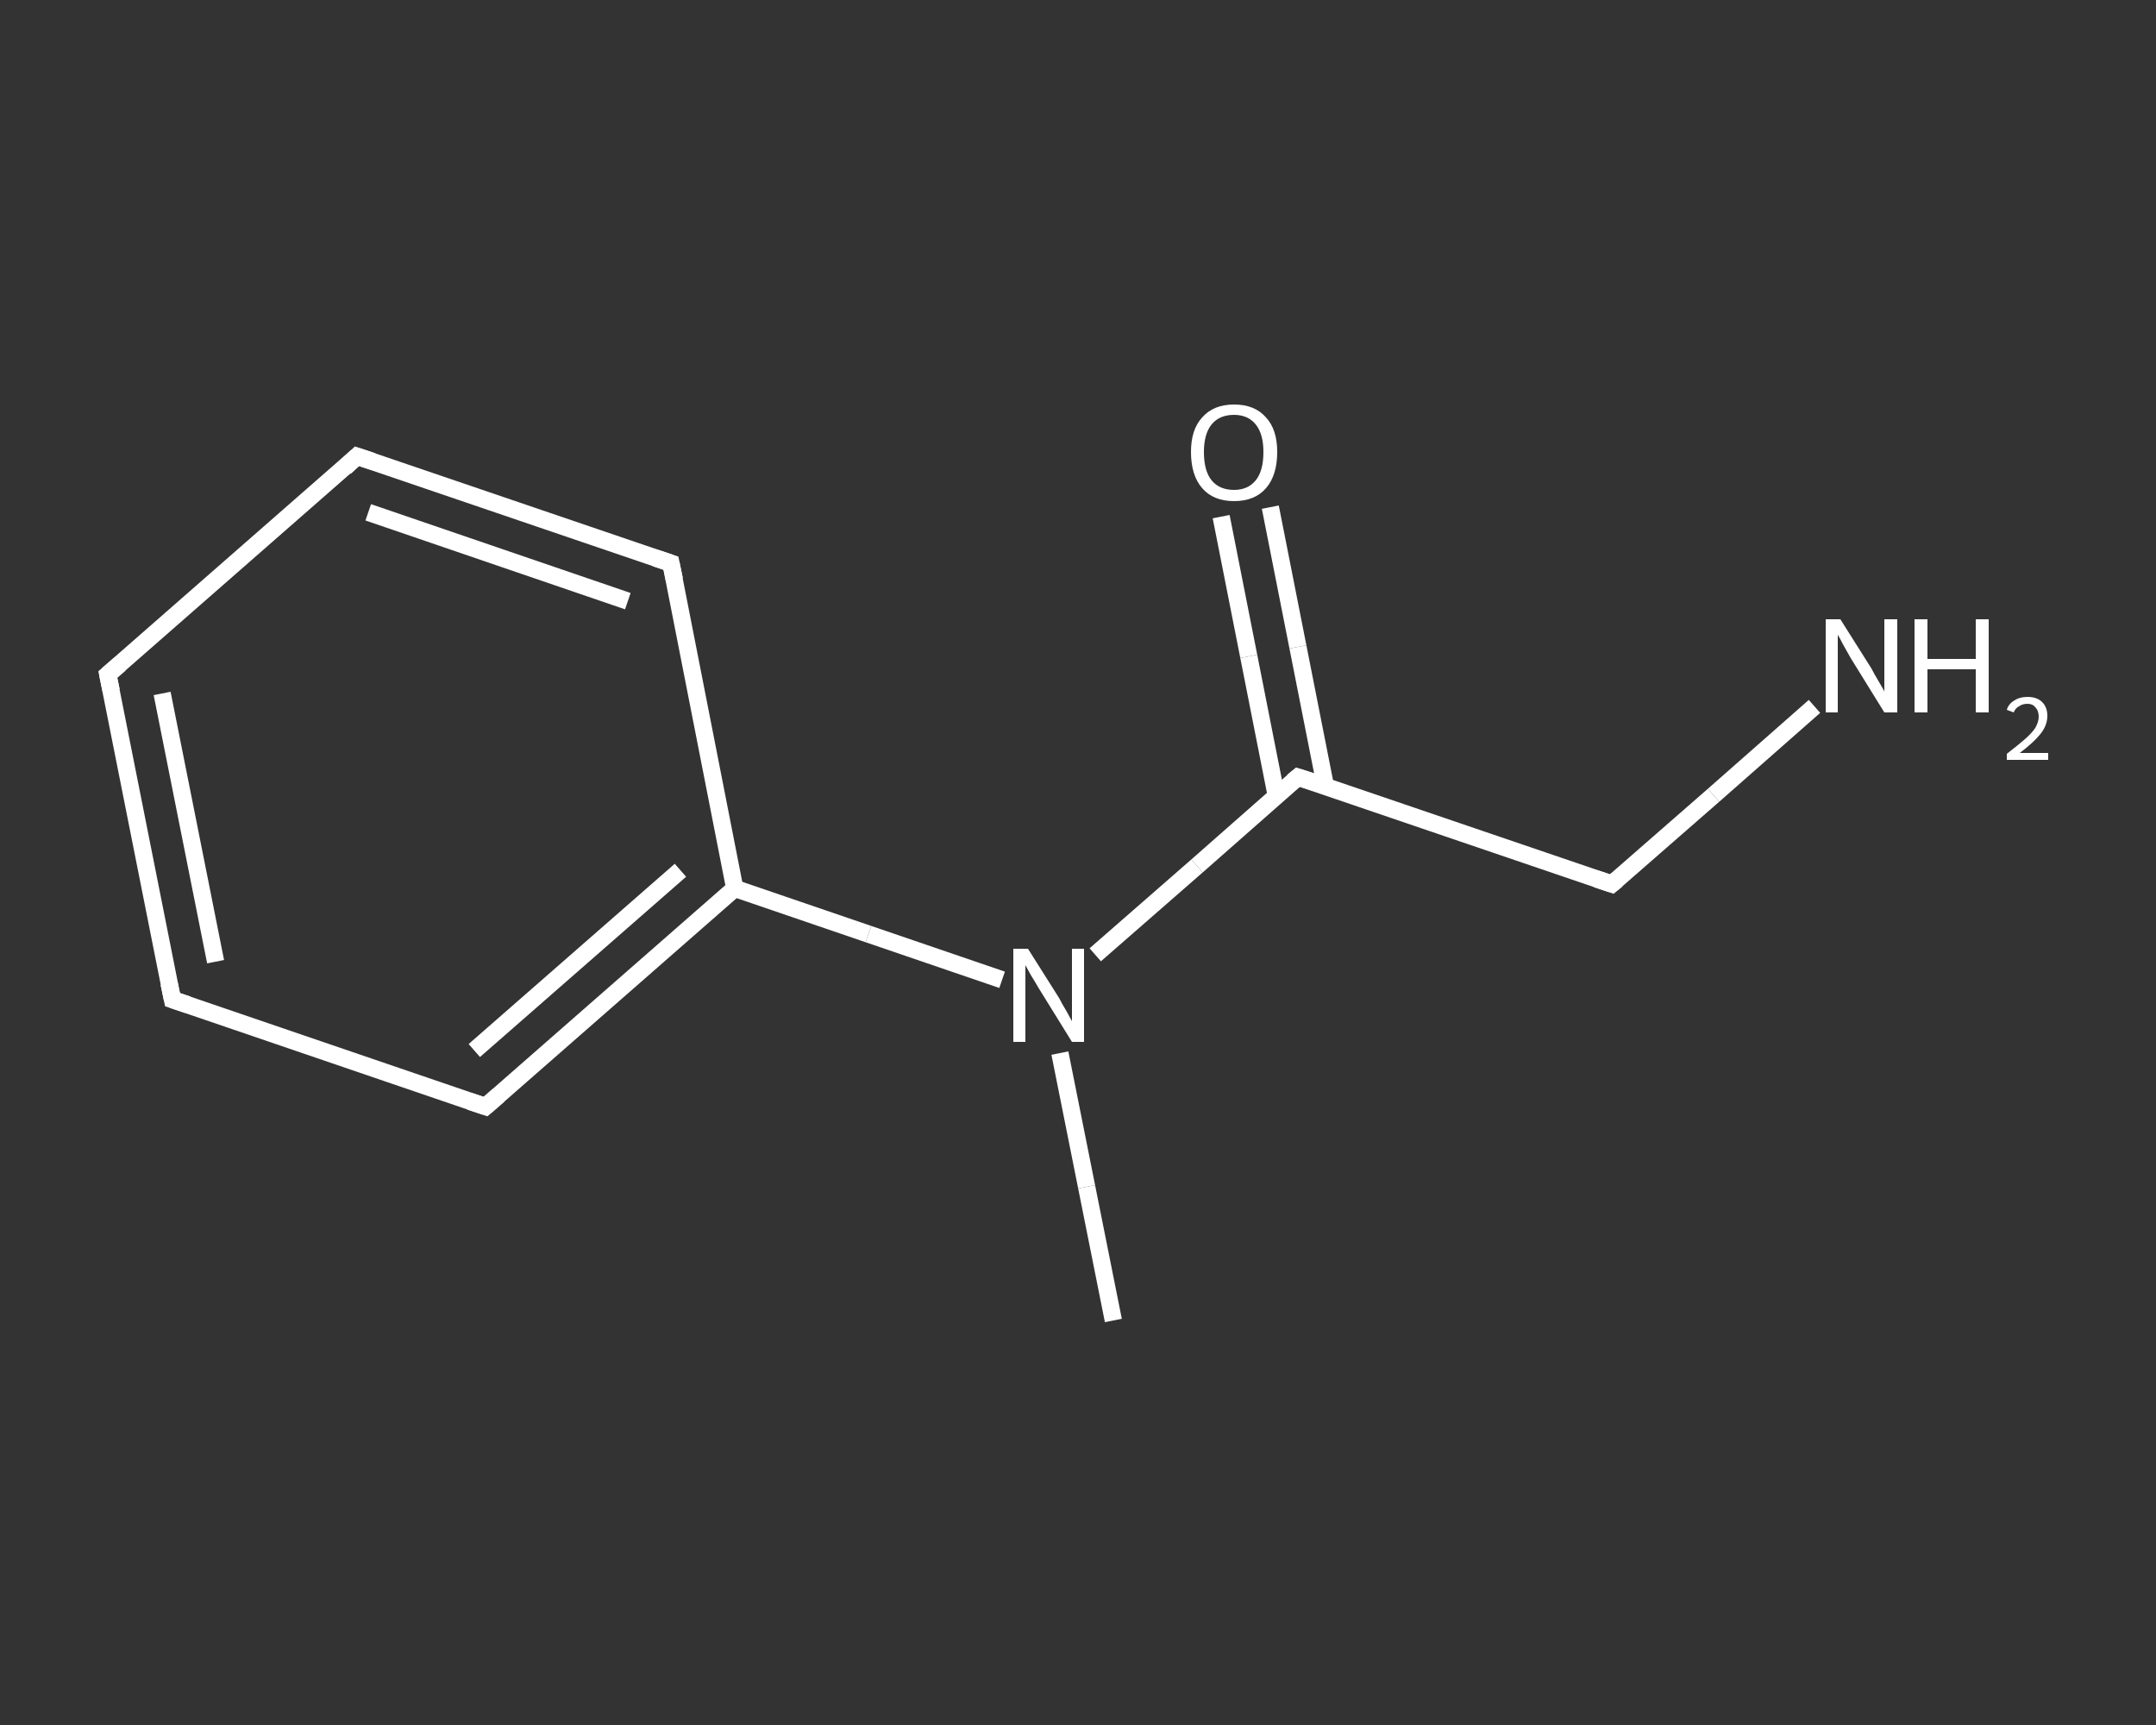 <?xml version='1.0' encoding='iso-8859-1'?>
<svg version='1.1' baseProfile='full'
              xmlns='http://www.w3.org/2000/svg'
                      xmlns:rdkit='http://www.rdkit.org/xml'
                      xmlns:xlink='http://www.w3.org/1999/xlink'
                  xml:space='preserve'
width='250px' height='200px' viewBox='0 0 250 200'>
<rect x="0" y="0" width="250" height="200" fill="#333333" stroke="none"/>
<!-- END OF HEADER -->
<rect style='opacity:1.0;fill:transparent;stroke:none' width='250.0' height='200.0' x='0.0' y='0.0'> </rect>
<path class='bond-0 atom-0 atom-1' d='M 129.1,153.1 L 126.0,137.6' style='fill:none;fill-rule:evenodd;stroke:#FFFFFF;stroke-width:2.0px;stroke-linecap:butt;stroke-linejoin:miter;stroke-opacity:1' />
<path class='bond-0 atom-0 atom-1' d='M 126.0,137.6 L 122.9,122.1' style='fill:none;fill-rule:evenodd;stroke:#FFFFFF;stroke-width:2.0px;stroke-linecap:butt;stroke-linejoin:miter;stroke-opacity:1' />
<path class='bond-1 atom-1 atom-2' d='M 127.0,110.7 L 138.8,100.4' style='fill:none;fill-rule:evenodd;stroke:#FFFFFF;stroke-width:2.0px;stroke-linecap:butt;stroke-linejoin:miter;stroke-opacity:1' />
<path class='bond-1 atom-1 atom-2' d='M 138.8,100.4 L 150.5,90.1' style='fill:none;fill-rule:evenodd;stroke:#FFFFFF;stroke-width:2.0px;stroke-linecap:butt;stroke-linejoin:miter;stroke-opacity:1' />
<path class='bond-2 atom-2 atom-3' d='M 153.7,91.2 L 150.5,75.0' style='fill:none;fill-rule:evenodd;stroke:#FFFFFF;stroke-width:2.0px;stroke-linecap:butt;stroke-linejoin:miter;stroke-opacity:1' />
<path class='bond-2 atom-2 atom-3' d='M 150.5,75.0 L 147.3,58.8' style='fill:none;fill-rule:evenodd;stroke:#FFFFFF;stroke-width:2.0px;stroke-linecap:butt;stroke-linejoin:miter;stroke-opacity:1' />
<path class='bond-2 atom-2 atom-3' d='M 148.0,92.3 L 144.8,76.1' style='fill:none;fill-rule:evenodd;stroke:#FFFFFF;stroke-width:2.0px;stroke-linecap:butt;stroke-linejoin:miter;stroke-opacity:1' />
<path class='bond-2 atom-2 atom-3' d='M 144.8,76.1 L 141.6,59.9' style='fill:none;fill-rule:evenodd;stroke:#FFFFFF;stroke-width:2.0px;stroke-linecap:butt;stroke-linejoin:miter;stroke-opacity:1' />
<path class='bond-3 atom-2 atom-4' d='M 150.5,90.1 L 186.9,102.5' style='fill:none;fill-rule:evenodd;stroke:#FFFFFF;stroke-width:2.0px;stroke-linecap:butt;stroke-linejoin:miter;stroke-opacity:1' />
<path class='bond-4 atom-4 atom-5' d='M 186.9,102.5 L 198.7,92.2' style='fill:none;fill-rule:evenodd;stroke:#FFFFFF;stroke-width:2.0px;stroke-linecap:butt;stroke-linejoin:miter;stroke-opacity:1' />
<path class='bond-4 atom-4 atom-5' d='M 198.7,92.2 L 210.4,81.9' style='fill:none;fill-rule:evenodd;stroke:#FFFFFF;stroke-width:2.0px;stroke-linecap:butt;stroke-linejoin:miter;stroke-opacity:1' />
<path class='bond-5 atom-1 atom-6' d='M 116.2,113.6 L 100.7,108.3' style='fill:none;fill-rule:evenodd;stroke:#FFFFFF;stroke-width:2.0px;stroke-linecap:butt;stroke-linejoin:miter;stroke-opacity:1' />
<path class='bond-5 atom-1 atom-6' d='M 100.7,108.3 L 85.2,103.0' style='fill:none;fill-rule:evenodd;stroke:#FFFFFF;stroke-width:2.0px;stroke-linecap:butt;stroke-linejoin:miter;stroke-opacity:1' />
<path class='bond-6 atom-6 atom-7' d='M 85.2,103.0 L 56.3,128.3' style='fill:none;fill-rule:evenodd;stroke:#FFFFFF;stroke-width:2.0px;stroke-linecap:butt;stroke-linejoin:miter;stroke-opacity:1' />
<path class='bond-6 atom-6 atom-7' d='M 78.9,100.9 L 55.0,121.8' style='fill:none;fill-rule:evenodd;stroke:#FFFFFF;stroke-width:2.0px;stroke-linecap:butt;stroke-linejoin:miter;stroke-opacity:1' />
<path class='bond-7 atom-7 atom-8' d='M 56.3,128.3 L 20.0,115.9' style='fill:none;fill-rule:evenodd;stroke:#FFFFFF;stroke-width:2.0px;stroke-linecap:butt;stroke-linejoin:miter;stroke-opacity:1' />
<path class='bond-8 atom-8 atom-9' d='M 20.0,115.9 L 12.5,78.2' style='fill:none;fill-rule:evenodd;stroke:#FFFFFF;stroke-width:2.0px;stroke-linecap:butt;stroke-linejoin:miter;stroke-opacity:1' />
<path class='bond-8 atom-8 atom-9' d='M 25.0,111.5 L 18.8,80.4' style='fill:none;fill-rule:evenodd;stroke:#FFFFFF;stroke-width:2.0px;stroke-linecap:butt;stroke-linejoin:miter;stroke-opacity:1' />
<path class='bond-9 atom-9 atom-10' d='M 12.5,78.2 L 41.4,52.9' style='fill:none;fill-rule:evenodd;stroke:#FFFFFF;stroke-width:2.0px;stroke-linecap:butt;stroke-linejoin:miter;stroke-opacity:1' />
<path class='bond-10 atom-10 atom-11' d='M 41.4,52.9 L 77.8,65.3' style='fill:none;fill-rule:evenodd;stroke:#FFFFFF;stroke-width:2.0px;stroke-linecap:butt;stroke-linejoin:miter;stroke-opacity:1' />
<path class='bond-10 atom-10 atom-11' d='M 42.7,59.4 L 72.8,69.7' style='fill:none;fill-rule:evenodd;stroke:#FFFFFF;stroke-width:2.0px;stroke-linecap:butt;stroke-linejoin:miter;stroke-opacity:1' />
<path class='bond-11 atom-11 atom-6' d='M 77.8,65.3 L 85.2,103.0' style='fill:none;fill-rule:evenodd;stroke:#FFFFFF;stroke-width:2.0px;stroke-linecap:butt;stroke-linejoin:miter;stroke-opacity:1' />
<path d='M 149.9,90.6 L 150.5,90.1 L 152.4,90.7' style='fill:none;stroke:#FFFFFF;stroke-width:2.0px;stroke-linecap:butt;stroke-linejoin:miter;stroke-opacity:1;' />
<path d='M 185.1,101.9 L 186.9,102.5 L 187.5,102.0' style='fill:none;stroke:#FFFFFF;stroke-width:2.0px;stroke-linecap:butt;stroke-linejoin:miter;stroke-opacity:1;' />
<path d='M 57.8,127.0 L 56.3,128.3 L 54.5,127.7' style='fill:none;stroke:#FFFFFF;stroke-width:2.0px;stroke-linecap:butt;stroke-linejoin:miter;stroke-opacity:1;' />
<path d='M 21.8,116.5 L 20.0,115.9 L 19.6,114.0' style='fill:none;stroke:#FFFFFF;stroke-width:2.0px;stroke-linecap:butt;stroke-linejoin:miter;stroke-opacity:1;' />
<path d='M 12.9,80.1 L 12.5,78.2 L 13.9,77.0' style='fill:none;stroke:#FFFFFF;stroke-width:2.0px;stroke-linecap:butt;stroke-linejoin:miter;stroke-opacity:1;' />
<path d='M 40.0,54.2 L 41.4,52.9 L 43.2,53.5' style='fill:none;stroke:#FFFFFF;stroke-width:2.0px;stroke-linecap:butt;stroke-linejoin:miter;stroke-opacity:1;' />
<path d='M 76.0,64.7 L 77.8,65.3 L 78.2,67.2' style='fill:none;stroke:#FFFFFF;stroke-width:2.0px;stroke-linecap:butt;stroke-linejoin:miter;stroke-opacity:1;' />
<path class='atom-1' d='M 119.2 110.0
L 122.8 115.7
Q 123.1 116.3, 123.7 117.3
Q 124.3 118.4, 124.3 118.4
L 124.3 110.0
L 125.7 110.0
L 125.7 120.8
L 124.3 120.8
L 120.4 114.5
Q 120.0 113.8, 119.5 113.0
Q 119.0 112.1, 118.9 111.9
L 118.9 120.8
L 117.5 120.8
L 117.5 110.0
L 119.2 110.0
' fill='#FFFFFF'/>
<path class='atom-3' d='M 138.1 52.4
Q 138.1 49.8, 139.4 48.4
Q 140.7 46.9, 143.1 46.9
Q 145.5 46.9, 146.8 48.4
Q 148.1 49.8, 148.1 52.4
Q 148.1 55.1, 146.8 56.6
Q 145.5 58.1, 143.1 58.1
Q 140.7 58.1, 139.4 56.6
Q 138.1 55.1, 138.1 52.4
M 143.1 56.8
Q 144.7 56.8, 145.6 55.7
Q 146.5 54.6, 146.5 52.4
Q 146.5 50.3, 145.6 49.2
Q 144.7 48.1, 143.1 48.1
Q 141.4 48.1, 140.5 49.2
Q 139.6 50.3, 139.6 52.4
Q 139.6 54.6, 140.5 55.7
Q 141.4 56.8, 143.1 56.8
' fill='#FFFFFF'/>
<path class='atom-5' d='M 213.4 71.8
L 217.0 77.5
Q 217.3 78.1, 217.9 79.1
Q 218.5 80.1, 218.5 80.2
L 218.5 71.8
L 220.0 71.8
L 220.0 82.6
L 218.5 82.6
L 214.6 76.3
Q 214.2 75.6, 213.7 74.7
Q 213.3 73.9, 213.1 73.6
L 213.1 82.6
L 211.7 82.6
L 211.7 71.8
L 213.4 71.8
' fill='#FFFFFF'/>
<path class='atom-5' d='M 222.0 71.8
L 223.5 71.8
L 223.5 76.4
L 229.1 76.4
L 229.1 71.8
L 230.6 71.8
L 230.6 82.6
L 229.1 82.6
L 229.1 77.6
L 223.5 77.6
L 223.5 82.6
L 222.0 82.6
L 222.0 71.8
' fill='#FFFFFF'/>
<path class='atom-5' d='M 232.7 82.3
Q 232.9 81.6, 233.6 81.2
Q 234.2 80.8, 235.1 80.8
Q 236.2 80.8, 236.8 81.4
Q 237.4 82.0, 237.4 83.0
Q 237.4 84.1, 236.6 85.1
Q 235.8 86.1, 234.2 87.3
L 237.5 87.3
L 237.5 88.1
L 232.7 88.1
L 232.7 87.4
Q 234.0 86.4, 234.8 85.7
Q 235.6 85.0, 236.0 84.4
Q 236.4 83.7, 236.4 83.1
Q 236.4 82.4, 236.0 82.0
Q 235.7 81.6, 235.1 81.6
Q 234.5 81.6, 234.1 81.9
Q 233.7 82.1, 233.5 82.6
L 232.7 82.3
' fill='#FFFFFF'/>
</svg>
